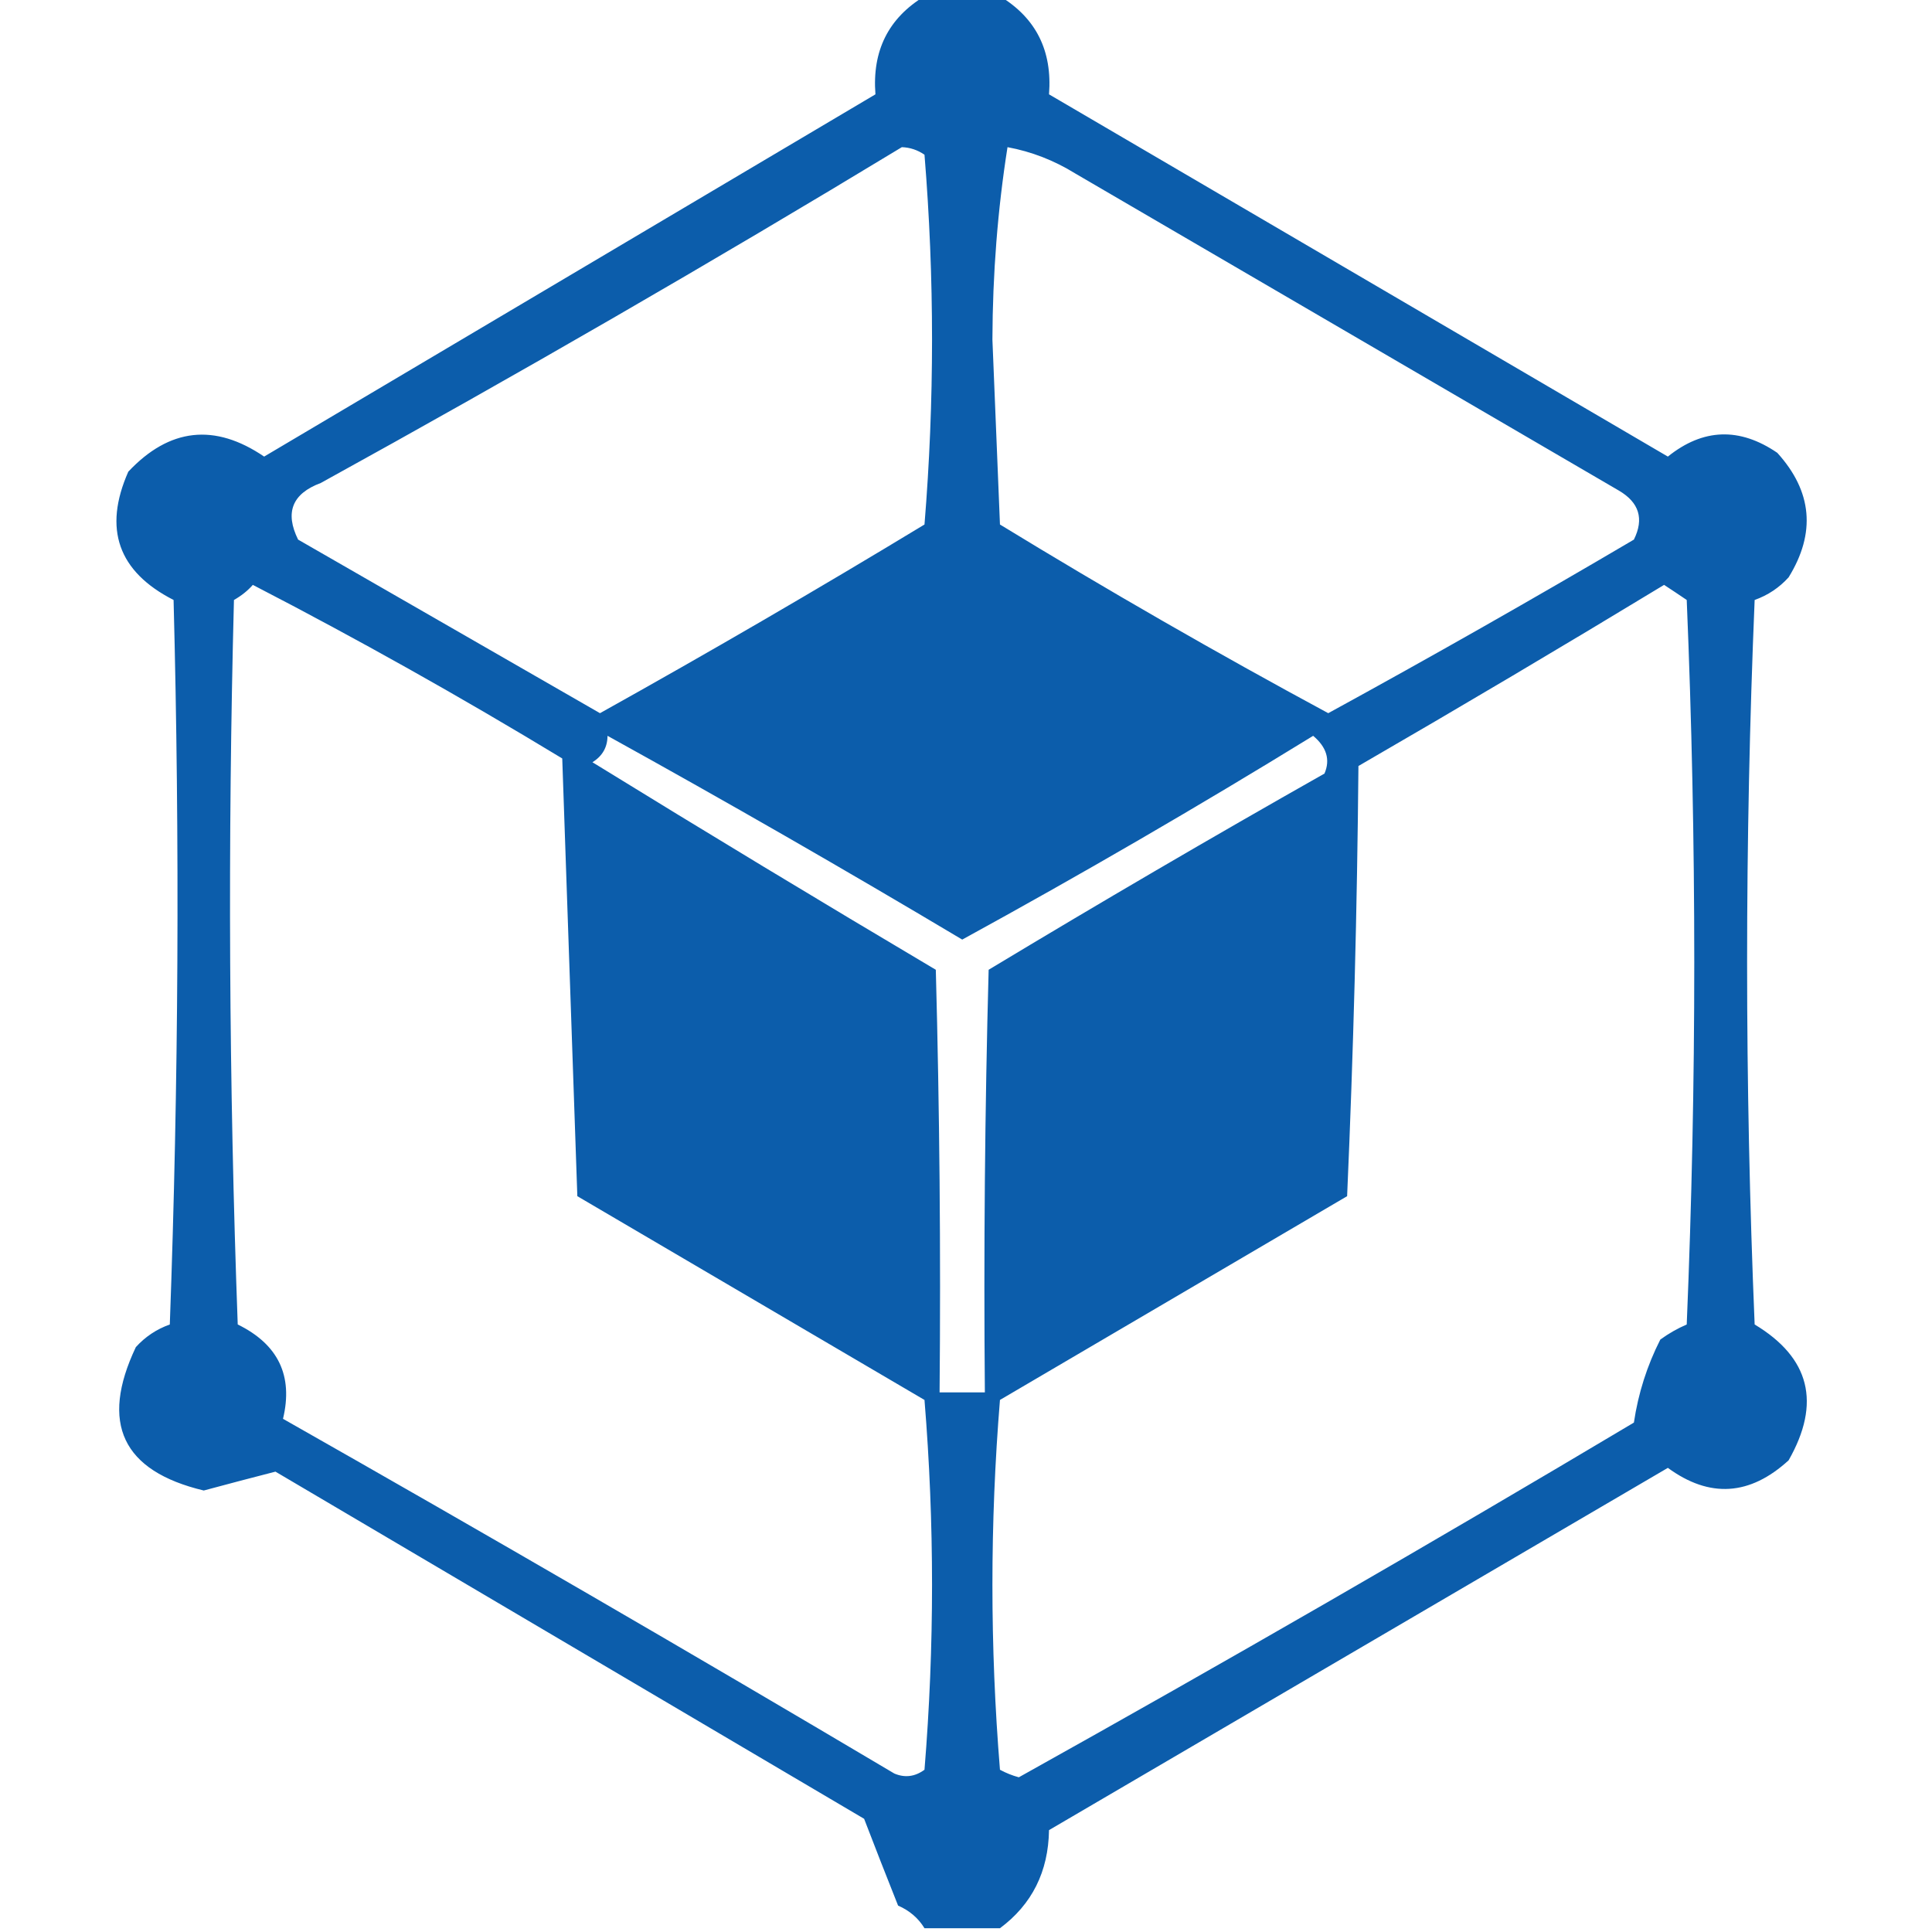 <svg xmlns="http://www.w3.org/2000/svg" xmlns:xlink="http://www.w3.org/1999/xlink" width="256px" height="256px" style="shape-rendering:geometricPrecision; text-rendering:geometricPrecision; image-rendering:optimizeQuality; fill-rule:evenodd; clip-rule:evenodd"><g><path style="opacity:0.959" fill="#0357a8" d="M 122.5,-0.5 C 125.833,-0.5 129.167,-0.5 132.5,-0.5C 137.282,2.397 139.449,6.73 139,12.5C 166.333,28.5 193.667,44.5 221,60.5C 225.667,56.754 230.5,56.588 235.5,60C 240.134,65.111 240.634,70.611 237,76.5C 235.758,77.872 234.258,78.872 232.5,79.5C 231.167,111.5 231.167,143.5 232.5,175.5C 239.829,179.905 241.329,185.905 237,193.5C 231.857,198.204 226.524,198.537 221,194.5C 193.667,210.5 166.333,226.5 139,242.5C 138.913,248.007 136.747,252.341 132.5,255.5C 129.167,255.5 125.833,255.5 122.5,255.5C 121.685,254.163 120.518,253.163 119,252.5C 117.45,248.611 115.95,244.778 114.5,241C 88.5,225.667 62.5,210.333 36.5,195C 33.472,195.777 30.305,196.61 27,197.5C 16.212,194.923 13.212,188.59 18,178.5C 19.242,177.128 20.742,176.128 22.5,175.5C 23.667,143.505 23.833,111.505 23,79.5C 15.651,75.748 13.651,70.081 17,62.5C 22.447,56.71 28.447,56.043 35,60.5C 62,44.5 89,28.5 116,12.5C 115.551,6.73 117.718,2.397 122.5,-0.5 Z M 119.5,19.5 C 120.583,19.539 121.583,19.873 122.5,20.5C 123.833,36.833 123.833,53.167 122.5,69.5C 108.331,78.086 93.997,86.419 79.5,94.5C 66.167,86.833 52.833,79.167 39.5,71.5C 37.721,67.904 38.721,65.404 42.5,64C 68.556,49.645 94.223,34.812 119.5,19.5 Z M 133.5,19.5 C 136.691,20.092 139.691,21.259 142.5,23C 166.5,37 190.5,51 214.5,65C 217.199,66.577 217.866,68.743 216.5,71.5C 203.118,79.383 189.618,87.05 176,94.5C 161.271,86.553 146.771,78.219 132.5,69.5C 132.167,61.333 131.833,53.167 131.5,45C 131.53,36.269 132.196,27.769 133.5,19.5 Z M 33.5,77.5 C 47.361,84.666 61.028,92.332 74.5,100.5C 75.167,119.833 75.833,139.167 76.5,158.5C 91.833,167.5 107.167,176.5 122.5,185.5C 123.833,201.833 123.833,218.167 122.5,234.5C 121.232,235.428 119.899,235.595 118.5,235C 91.664,219.081 64.664,203.414 37.5,188C 38.869,182.295 36.869,178.129 31.5,175.5C 30.333,143.505 30.167,111.505 31,79.5C 31.995,78.934 32.828,78.267 33.5,77.5 Z M 220.5,77.5 C 221.482,78.141 222.482,78.808 223.5,79.5C 224.833,111.5 224.833,143.5 223.5,175.5C 222.252,176.04 221.085,176.707 220,177.5C 218.241,180.964 217.074,184.63 216.5,188.5C 189.562,204.553 162.396,220.219 135,235.5C 134.127,235.265 133.293,234.931 132.5,234.5C 131.167,218.167 131.167,201.833 132.5,185.5C 147.833,176.5 163.167,167.5 178.5,158.5C 179.333,139.509 179.833,120.509 180,101.5C 193.646,93.6 207.146,85.6 220.5,77.5 Z M 80.5,97.5 C 96.275,106.224 111.942,115.224 127.5,124.5C 143.246,115.879 158.746,106.879 174,97.5C 175.788,99.004 176.288,100.671 175.5,102.5C 160.537,110.967 145.704,119.634 131,128.5C 130.5,147.164 130.333,165.83 130.5,184.5C 128.5,184.5 126.5,184.5 124.5,184.5C 124.667,165.83 124.5,147.164 124,128.5C 108.75,119.459 93.584,110.292 78.5,101C 79.823,100.184 80.489,99.017 80.5,97.5 Z"></path></g></svg>